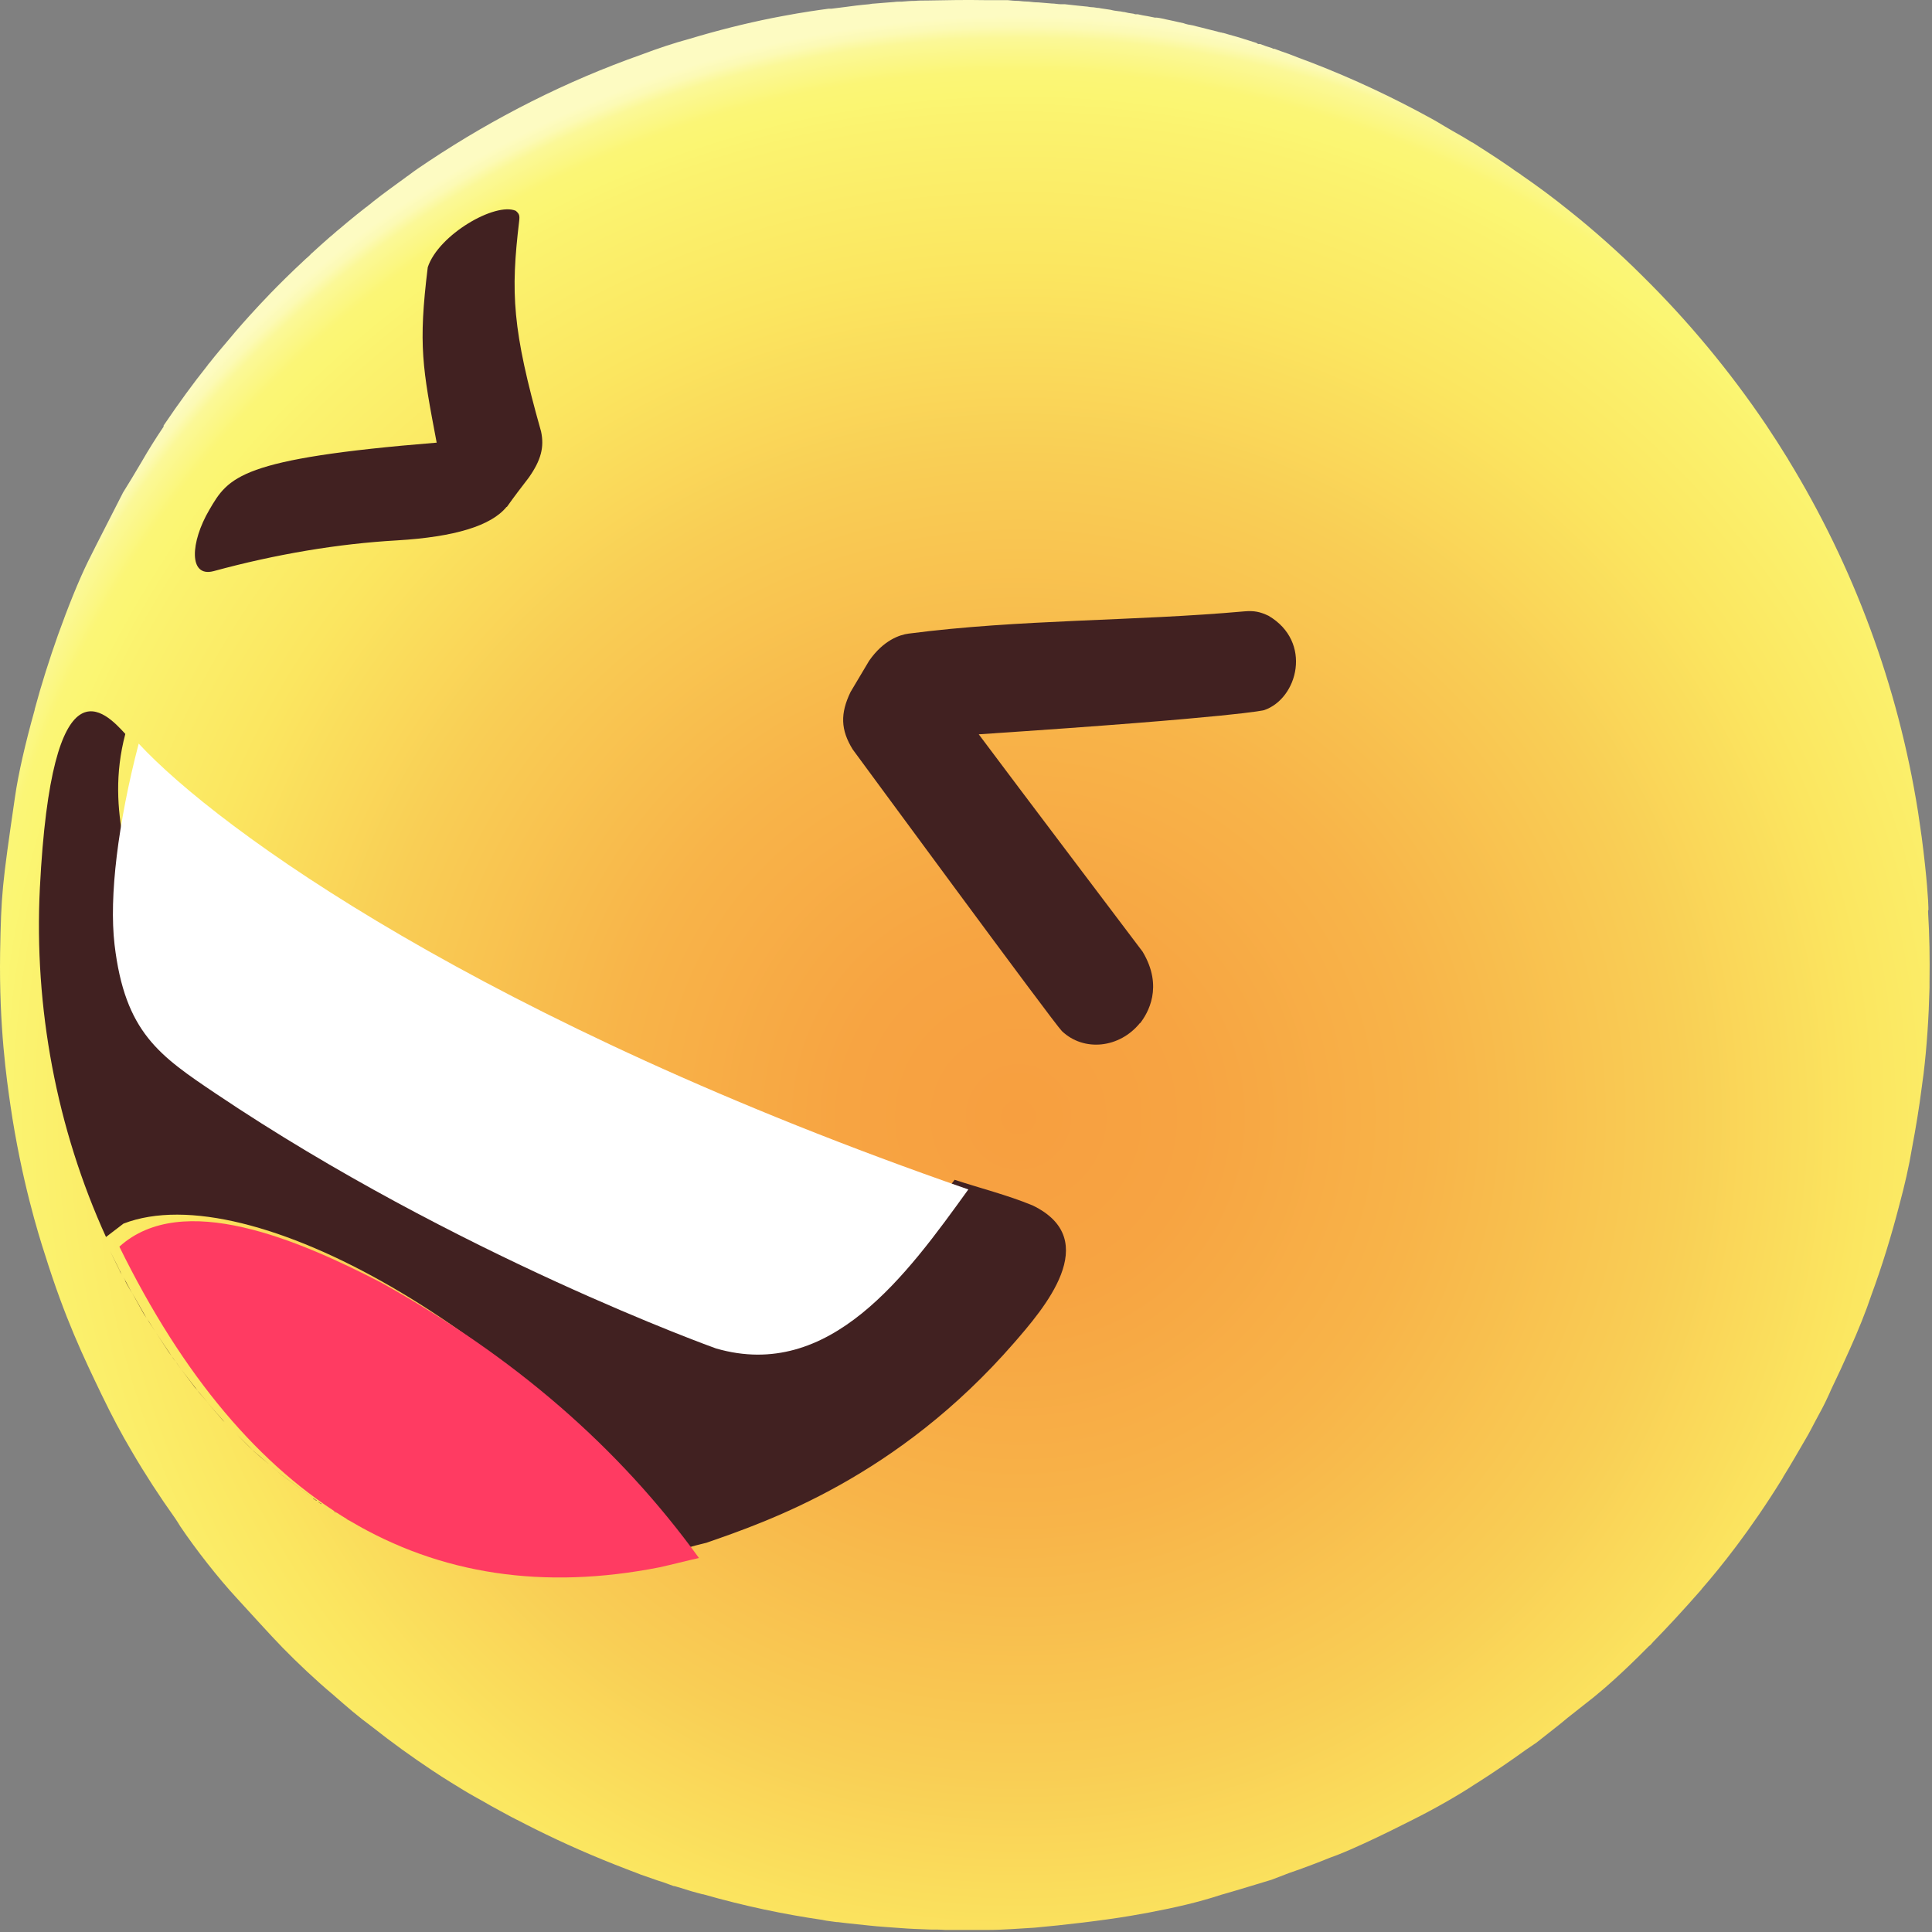 <?xml version="1.0" encoding="UTF-8"?> <svg xmlns="http://www.w3.org/2000/svg" width="52" height="52" viewBox="0 0 52 52" fill="none"><rect x="0" y="0" width="52" height="52" fill="#808080" stroke="none"/><path d="M51.903 24.494C51.903 24.494 51.903 24.454 51.903 24.424C51.903 24.304 51.863 23.594 51.723 22.534C51.713 22.444 51.693 22.344 51.683 22.254C51.663 22.124 51.643 21.984 51.623 21.844C51.083 18.444 49.883 15.234 48.133 12.374C48.133 12.374 48.133 12.364 48.123 12.354C47.933 12.044 47.733 11.734 47.533 11.434C46.553 9.984 45.433 8.634 44.183 7.404C43.603 6.824 42.883 6.184 42.253 5.684C41.833 5.344 41.403 5.024 40.953 4.714C40.933 4.694 40.913 4.684 40.883 4.664L40.823 4.624C40.743 4.574 40.673 4.514 40.593 4.464C40.303 4.264 39.993 4.064 39.663 3.854C39.663 3.854 39.643 3.834 39.623 3.834C39.463 3.734 39.293 3.634 39.113 3.534C39.033 3.484 38.953 3.444 38.873 3.394C38.803 3.354 38.743 3.314 38.673 3.274C38.623 3.244 38.563 3.214 38.513 3.184C37.493 2.624 36.433 2.124 35.323 1.694C35.033 1.584 34.813 1.504 34.693 1.454L34.493 1.384L34.303 1.314C34.303 1.314 34.283 1.314 34.273 1.314L34.233 1.294C34.133 1.264 34.013 1.224 33.913 1.184H33.863C33.863 1.184 33.833 1.164 33.813 1.154L33.593 1.084C33.503 1.054 33.393 1.024 33.303 0.994L33.053 0.924C33.053 0.924 32.963 0.894 32.913 0.884C32.903 0.884 32.883 0.884 32.873 0.874C32.853 0.874 32.843 0.874 32.823 0.864C32.793 0.864 32.763 0.844 32.743 0.844L32.463 0.774C32.393 0.754 32.303 0.734 32.223 0.714C32.153 0.694 32.073 0.674 32.003 0.664H31.993C31.993 0.664 31.903 0.644 31.853 0.624C31.763 0.604 31.663 0.584 31.583 0.564L31.393 0.524C31.303 0.504 31.223 0.484 31.133 0.474C31.113 0.474 31.103 0.474 31.083 0.474C31.013 0.464 30.953 0.444 30.883 0.434L30.763 0.414L30.623 0.384H30.603H30.553C30.553 0.384 30.503 0.364 30.473 0.364C30.403 0.354 30.333 0.344 30.263 0.324C30.213 0.324 30.173 0.304 30.123 0.304C30.043 0.294 29.963 0.284 29.893 0.264L29.693 0.234C29.693 0.234 29.613 0.224 29.573 0.214C29.513 0.214 29.453 0.194 29.393 0.194C29.333 0.194 29.273 0.174 29.223 0.174C29.123 0.164 29.033 0.154 28.933 0.144L28.663 0.114C28.663 0.114 28.603 0.114 28.573 0.114H28.553C28.473 0.114 28.393 0.094 28.303 0.094C28.183 0.084 28.063 0.074 27.943 0.064C27.853 0.064 27.773 0.054 27.693 0.044C27.603 0.044 27.503 0.034 27.413 0.024C27.313 0.024 27.213 0.014 27.123 0.004C27.063 0.004 27.003 0.004 26.943 0.004H26.783C26.783 0.004 26.703 0.004 26.663 0.004C26.613 0.004 26.573 0.004 26.523 0.004C26.003 -0.006 25.483 0.004 24.953 0.014C24.833 0.014 24.723 0.014 24.623 0.024C24.503 0.024 24.393 0.034 24.273 0.044C24.203 0.044 24.133 0.044 24.063 0.054C23.893 0.064 23.723 0.084 23.563 0.094C23.503 0.094 23.443 0.104 23.393 0.114C23.153 0.134 22.923 0.164 22.703 0.194C22.593 0.204 22.493 0.224 22.383 0.234H22.403C22.403 0.234 22.383 0.234 22.373 0.234C22.353 0.234 22.333 0.234 22.303 0.234C22.133 0.254 21.963 0.284 21.813 0.304C21.693 0.324 21.563 0.344 21.443 0.364C21.163 0.414 20.943 0.454 20.793 0.484C20.043 0.634 19.293 0.824 18.563 1.044C18.123 1.164 17.733 1.294 17.253 1.474C15.243 2.184 13.323 3.154 11.533 4.344C11.353 4.464 11.173 4.584 11.003 4.714C10.983 4.734 10.953 4.744 10.933 4.764C10.633 4.984 10.323 5.204 10.033 5.434C10.013 5.454 9.983 5.474 9.963 5.494L9.933 5.514C9.933 5.514 9.913 5.524 9.913 5.534C9.903 5.534 9.893 5.554 9.873 5.564C9.873 5.564 9.853 5.574 9.843 5.584C9.763 5.644 9.683 5.714 9.603 5.774C9.443 5.904 9.283 6.034 9.133 6.164C9.043 6.234 8.963 6.314 8.873 6.384C8.703 6.534 8.533 6.684 8.383 6.824C8.383 6.824 8.363 6.834 8.363 6.844L8.343 6.864C8.343 6.864 8.273 6.934 8.233 6.964C7.423 7.714 6.933 8.264 6.903 8.294C6.653 8.564 6.403 8.844 6.163 9.134C5.993 9.334 5.813 9.544 5.633 9.774C5.623 9.784 5.603 9.804 5.593 9.824L5.563 9.864C5.203 10.314 4.823 10.834 4.403 11.454C4.403 11.454 4.403 11.474 4.403 11.484C4.403 11.484 4.393 11.504 4.383 11.514C4.193 11.794 3.993 12.114 3.803 12.444C3.633 12.734 3.463 13.014 3.313 13.254L2.823 14.214C2.663 14.524 2.513 14.824 2.373 15.104C2.113 15.634 1.833 16.334 1.563 17.084C1.333 17.734 1.113 18.424 0.933 19.094V19.114C0.933 19.114 0.923 19.134 0.923 19.144C0.683 20.004 0.493 20.824 0.403 21.454C0.053 23.854 0.033 24.054 0.003 25.644C-0.027 27.644 0.183 29.074 0.283 29.764C0.573 31.744 1.043 33.254 1.203 33.744C1.753 35.504 2.253 36.534 2.733 37.534C3.033 38.154 3.263 38.584 3.553 39.074C3.903 39.674 4.293 40.274 4.713 40.864C4.763 40.934 4.803 41.004 4.853 41.084C5.263 41.694 5.873 42.474 6.373 43.014C6.743 43.414 7.233 43.964 7.613 44.354C7.993 44.744 8.523 45.244 8.943 45.594C9.403 45.994 9.593 46.164 10.023 46.484C10.553 46.904 11.083 47.284 11.623 47.644C11.803 47.764 11.973 47.874 12.153 47.984C12.363 48.114 12.573 48.244 12.753 48.344C12.853 48.404 12.993 48.474 13.143 48.564C13.163 48.574 13.193 48.594 13.213 48.604C13.373 48.694 13.563 48.794 13.783 48.914C13.833 48.934 13.873 48.964 13.923 48.984C14.553 49.314 15.343 49.694 16.223 50.054C16.413 50.134 16.673 50.234 16.983 50.354C17.073 50.384 17.163 50.424 17.243 50.454L17.703 50.614C17.803 50.644 17.923 50.684 18.023 50.724L18.133 50.764H18.153L18.323 50.814C18.413 50.844 18.523 50.874 18.613 50.904L18.903 50.984H18.923C20.043 51.304 21.103 51.524 22.133 51.674L22.233 51.694C22.323 51.704 22.423 51.724 22.523 51.734C22.523 51.734 22.543 51.734 22.553 51.734C22.643 51.744 22.733 51.754 22.803 51.764L23.373 51.824C23.633 51.854 23.973 51.874 24.233 51.894C24.473 51.914 24.763 51.924 25.033 51.934C25.173 51.934 25.313 51.934 25.433 51.944C25.793 51.944 26.273 51.944 26.623 51.944C26.993 51.944 27.483 51.904 27.843 51.884C28.623 51.814 29.663 51.694 30.433 51.564C31.033 51.464 31.833 51.304 32.423 51.134C32.573 51.094 32.723 51.044 32.883 50.994C33.343 50.864 33.823 50.714 34.223 50.594L34.693 50.414C35.073 50.284 35.443 50.144 35.813 49.994L36.003 49.924C36.433 49.754 36.963 49.504 37.433 49.274C37.633 49.174 37.833 49.074 38.033 48.974C38.573 48.704 39.233 48.334 39.713 48.014C39.733 48.004 39.743 47.994 39.763 47.984C40.203 47.704 40.643 47.404 41.073 47.094C41.163 47.034 41.263 46.964 41.353 46.904L41.823 46.534C41.953 46.434 42.073 46.334 42.193 46.234L42.903 45.674C43.173 45.454 43.663 45.034 44.383 44.304C44.393 44.294 44.413 44.284 44.423 44.274L44.493 44.194C44.863 43.814 45.293 43.354 45.783 42.794C45.793 42.784 45.803 42.764 45.813 42.754C46.293 42.204 47.103 41.204 47.973 39.794C47.973 39.784 47.993 39.774 47.993 39.754C48.193 39.434 48.393 39.084 48.603 38.724C48.693 38.574 48.773 38.414 48.863 38.244C48.983 38.024 49.103 37.804 49.193 37.604C49.223 37.544 49.253 37.474 49.283 37.404C49.453 37.054 49.613 36.704 49.783 36.324C50.013 35.814 50.223 35.294 50.373 34.844C50.653 34.084 50.903 33.274 51.123 32.424C51.263 31.904 51.383 31.384 51.463 30.894C51.563 30.364 51.653 29.824 51.723 29.274C51.743 29.144 51.753 29.024 51.773 28.904C51.863 28.154 51.913 27.384 51.933 26.584C51.933 26.554 51.933 26.524 51.933 26.504V26.444C51.943 25.814 51.933 25.174 51.893 24.514L51.903 24.494Z" fill="url(#paint0_radial_33_1256)"></path><path d="M9.763 41.124C9.763 41.124 9.773 41.124 9.783 41.124C9.763 41.114 9.743 41.104 9.723 41.094C9.723 41.094 9.733 41.094 9.743 41.094C9.743 41.094 9.763 41.104 9.773 41.114M9.833 41.144C9.833 41.144 9.843 41.144 9.853 41.144C9.833 41.134 9.813 41.124 9.793 41.114C9.813 41.114 9.823 41.134 9.843 41.144M9.863 41.154C9.863 41.154 9.853 41.154 9.843 41.154ZM9.933 41.204C9.933 41.204 9.903 41.194 9.893 41.184L9.933 41.204ZM9.973 41.224C9.973 41.224 9.943 41.214 9.933 41.204C9.943 41.204 9.963 41.214 9.973 41.224ZM9.513 40.974C9.503 40.974 9.483 40.954 9.473 40.954C9.483 40.954 9.503 40.964 9.513 40.974ZM10.053 41.264C10.053 41.264 10.023 41.254 10.013 41.244C10.023 41.244 10.043 41.254 10.053 41.264ZM10.093 41.284C10.093 41.284 10.063 41.274 10.053 41.264C10.063 41.264 10.083 41.274 10.093 41.284ZM9.373 40.904C9.353 40.904 9.343 40.884 9.323 40.874C9.333 40.874 9.353 40.894 9.363 40.894M9.413 40.924C9.393 40.924 9.383 40.904 9.363 40.894C9.373 40.894 9.393 40.914 9.403 40.914M9.283 40.844C9.283 40.844 9.223 40.814 9.193 40.794C9.223 40.814 9.253 40.824 9.283 40.844ZM9.033 40.704C9.013 40.704 9.003 40.684 8.983 40.674C8.993 40.674 9.013 40.694 9.023 40.694M9.073 40.724C9.053 40.724 9.043 40.704 9.023 40.694C9.033 40.694 9.053 40.714 9.063 40.724M8.653 40.484C8.623 40.464 8.583 40.444 8.553 40.414C8.583 40.434 8.613 40.454 8.653 40.474M10.413 41.404C10.393 41.404 10.373 41.384 10.343 41.374C10.363 41.374 10.383 41.394 10.413 41.404ZM10.443 41.414C10.443 41.414 10.423 41.414 10.413 41.404C10.413 41.404 10.433 41.404 10.443 41.414ZM8.473 40.364C8.453 40.354 8.433 40.344 8.423 40.324C8.443 40.334 8.453 40.344 8.473 40.354M8.523 40.394C8.503 40.384 8.483 40.374 8.473 40.354C8.493 40.364 8.503 40.374 8.523 40.384M10.563 41.454C10.563 41.454 10.493 41.424 10.453 41.414C10.493 41.424 10.523 41.444 10.563 41.454ZM10.693 41.504C10.693 41.504 10.623 41.474 10.583 41.464C10.623 41.484 10.663 41.494 10.693 41.514M10.823 41.564C10.823 41.564 10.743 41.534 10.703 41.524C10.743 41.544 10.783 41.554 10.823 41.574M3.223 34.214C3.253 34.264 3.293 34.334 3.313 34.384C3.213 34.174 3.073 33.884 2.963 33.674L3.223 34.204M3.373 34.484C3.423 34.584 3.503 34.714 3.553 34.804C3.483 34.674 3.393 34.504 3.323 34.374L3.373 34.474M3.853 35.334C3.853 35.334 3.913 35.434 3.943 35.474C3.823 35.274 3.673 34.994 3.553 34.794L3.853 35.334ZM3.993 35.554C4.053 35.644 4.133 35.764 4.193 35.864C4.123 35.744 4.023 35.594 3.953 35.484L4.003 35.564M4.543 36.394C4.543 36.394 4.603 36.474 4.623 36.504C4.493 36.314 4.333 36.064 4.203 35.874L4.543 36.394ZM4.663 36.564C4.733 36.654 4.823 36.774 4.883 36.864C4.803 36.754 4.703 36.614 4.623 36.504L4.663 36.564ZM5.253 37.354C5.253 37.354 5.303 37.404 5.323 37.434C5.193 37.264 5.013 37.034 4.883 36.864L5.253 37.354ZM5.353 37.474C5.433 37.564 5.533 37.684 5.613 37.774C5.523 37.674 5.413 37.534 5.323 37.434L5.353 37.474ZM5.993 38.224C5.993 38.224 6.033 38.264 6.043 38.274C5.913 38.124 5.733 37.924 5.603 37.774L5.993 38.224ZM6.073 38.304C6.163 38.394 6.293 38.524 6.383 38.614C6.283 38.514 6.143 38.374 6.043 38.274L6.073 38.304ZM6.773 39.004C6.773 39.004 6.793 39.024 6.803 39.034C6.673 38.914 6.513 38.744 6.383 38.614L6.773 39.004ZM6.823 39.054C6.943 39.164 7.113 39.304 7.233 39.404C7.103 39.294 6.933 39.144 6.803 39.034L6.823 39.054ZM7.573 39.704C7.573 39.704 7.583 39.704 7.593 39.714C7.483 39.624 7.343 39.494 7.233 39.404L7.583 39.704M7.613 39.724C7.863 39.904 8.183 40.144 8.433 40.324C8.183 40.144 7.853 39.894 7.603 39.714C7.603 39.714 7.603 39.714 7.613 39.714M11.703 41.834C11.703 41.834 11.723 41.834 11.733 41.834C11.473 41.754 11.123 41.634 10.853 41.554C11.113 41.634 11.443 41.754 11.703 41.834ZM11.763 41.854C11.863 41.874 11.993 41.904 12.083 41.924C11.973 41.904 11.833 41.864 11.733 41.844H11.763M12.573 42.034C12.573 42.034 12.613 42.034 12.623 42.034C12.463 41.994 12.243 41.954 12.083 41.914L12.573 42.024M12.693 42.044C12.803 42.054 12.953 42.074 13.063 42.094C12.933 42.074 12.753 42.054 12.623 42.034H12.693M13.463 42.154C13.463 42.154 13.513 42.154 13.543 42.154C13.403 42.134 13.213 42.114 13.073 42.094L13.473 42.154M13.653 42.174C13.773 42.174 13.923 42.184 14.043 42.184C13.893 42.184 13.703 42.164 13.553 42.154H13.653M14.393 42.204C14.393 42.204 14.463 42.204 14.493 42.204C14.353 42.204 14.173 42.194 14.043 42.184L14.393 42.204ZM14.643 42.204C14.763 42.204 14.913 42.194 15.033 42.184C14.873 42.184 14.663 42.184 14.503 42.194H14.643M15.353 42.184C15.353 42.184 15.443 42.184 15.483 42.174C15.353 42.174 15.173 42.184 15.033 42.194H15.353M15.673 42.174C15.783 42.164 15.933 42.144 16.053 42.124C15.883 42.144 15.653 42.164 15.483 42.174H15.673ZM16.343 42.094C16.343 42.094 16.453 42.074 16.503 42.064C16.363 42.084 16.183 42.104 16.053 42.114L16.343 42.084M16.743 42.034C16.853 42.014 16.993 41.984 17.103 41.964C16.923 41.994 16.693 42.034 16.513 42.064L16.753 42.034M17.383 41.924C17.443 41.914 17.523 41.894 17.583 41.874C17.443 41.904 17.253 41.934 17.103 41.964L17.373 41.924M17.853 41.824C17.953 41.794 18.073 41.764 18.173 41.734C17.993 41.774 17.753 41.834 17.573 41.874L17.853 41.824ZM18.173 41.734L18.433 41.674C18.353 41.694 18.253 41.724 18.183 41.744M27.293 36.144C28.073 35.244 29.713 33.374 27.793 32.444C27.113 32.164 26.393 31.984 25.693 31.754C24.033 34.054 20.913 35.454 17.843 34.574C17.693 34.534 4.463 30.504 3.813 24.844C3.663 23.554 2.803 21.904 3.373 19.754C2.833 19.164 1.393 17.604 1.073 23.904C0.913 27.124 1.523 30.374 2.853 33.294C2.993 33.184 3.183 33.044 3.323 32.934C6.733 31.614 14.083 35.864 18.443 41.674C18.613 41.624 18.843 41.564 19.013 41.524C20.683 40.944 24.153 39.754 27.293 36.144Z" fill="#412121"></path><path d="M17.753 42.184C11.513 43.414 6.623 40.504 3.213 33.554C4.903 32.024 8.043 33.374 10.263 34.524C13.853 36.524 16.653 38.954 18.813 41.934C18.493 42.004 18.073 42.114 17.753 42.184Z" fill="#FF3B62"></path><path d="M30.683 27.534C30.133 28.214 29.173 28.314 28.583 27.754C28.383 27.564 23.013 20.254 22.953 20.174C22.623 19.644 22.613 19.204 22.893 18.624C23.063 18.344 23.223 18.064 23.393 17.784C23.783 17.224 24.223 17.084 24.453 17.054C27.453 16.664 30.493 16.724 33.503 16.454C33.753 16.434 33.913 16.464 34.143 16.574C35.333 17.274 34.933 18.804 34.023 19.114C34.023 19.114 33.413 19.294 26.343 19.764C27.803 21.714 29.283 23.664 30.753 25.614C31.323 26.564 30.893 27.274 30.683 27.544" fill="#412121"></path><path d="M26.063 32.014C24.403 34.314 22.343 37.184 19.273 36.294C19.213 36.274 12.283 33.784 5.823 29.444C4.293 28.414 3.363 27.794 3.083 25.424C2.933 24.134 3.173 22.164 3.733 20.014C5.883 22.334 13.013 27.484 26.063 32.014Z" fill="white"></path><path d="M13.633 13.644C13.22 14.151 12.24 14.451 10.693 14.544C9.103 14.634 7.433 14.914 5.743 15.374C5.073 15.544 5.123 14.594 5.633 13.724C6.153 12.834 6.443 12.344 11.753 11.914C11.373 9.904 11.253 9.304 11.513 7.194C11.803 6.314 13.333 5.434 13.883 5.674C13.973 5.754 13.993 5.794 13.973 5.954C13.743 7.884 13.783 8.854 14.563 11.614C14.653 12.034 14.563 12.384 14.233 12.854C14.033 13.114 13.833 13.374 13.643 13.644" fill="#412121"></path><defs><radialGradient id="paint0_radial_33_1256" cx="0" cy="0" r="1" gradientUnits="userSpaceOnUse" gradientTransform="translate(27.44 30.09) rotate(-0.23) scale(29.87 29.87)"><stop stop-color="#F79F40"></stop><stop offset="0.16" stop-color="#F7A442"></stop><stop offset="0.37" stop-color="#F8B449"></stop><stop offset="0.6" stop-color="#F9CE55"></stop><stop offset="0.77" stop-color="#FBE660"></stop><stop offset="0.91" stop-color="#FBF36F"></stop><stop offset="0.93" stop-color="#FBF672"></stop><stop offset="0.95" stop-color="#FBF676"></stop><stop offset="0.96" stop-color="#FBF782"></stop><stop offset="0.98" stop-color="#FBF897"></stop><stop offset="0.99" stop-color="#FCFAB4"></stop><stop offset="1" stop-color="#FDFBC2"></stop></radialGradient></defs></svg> 